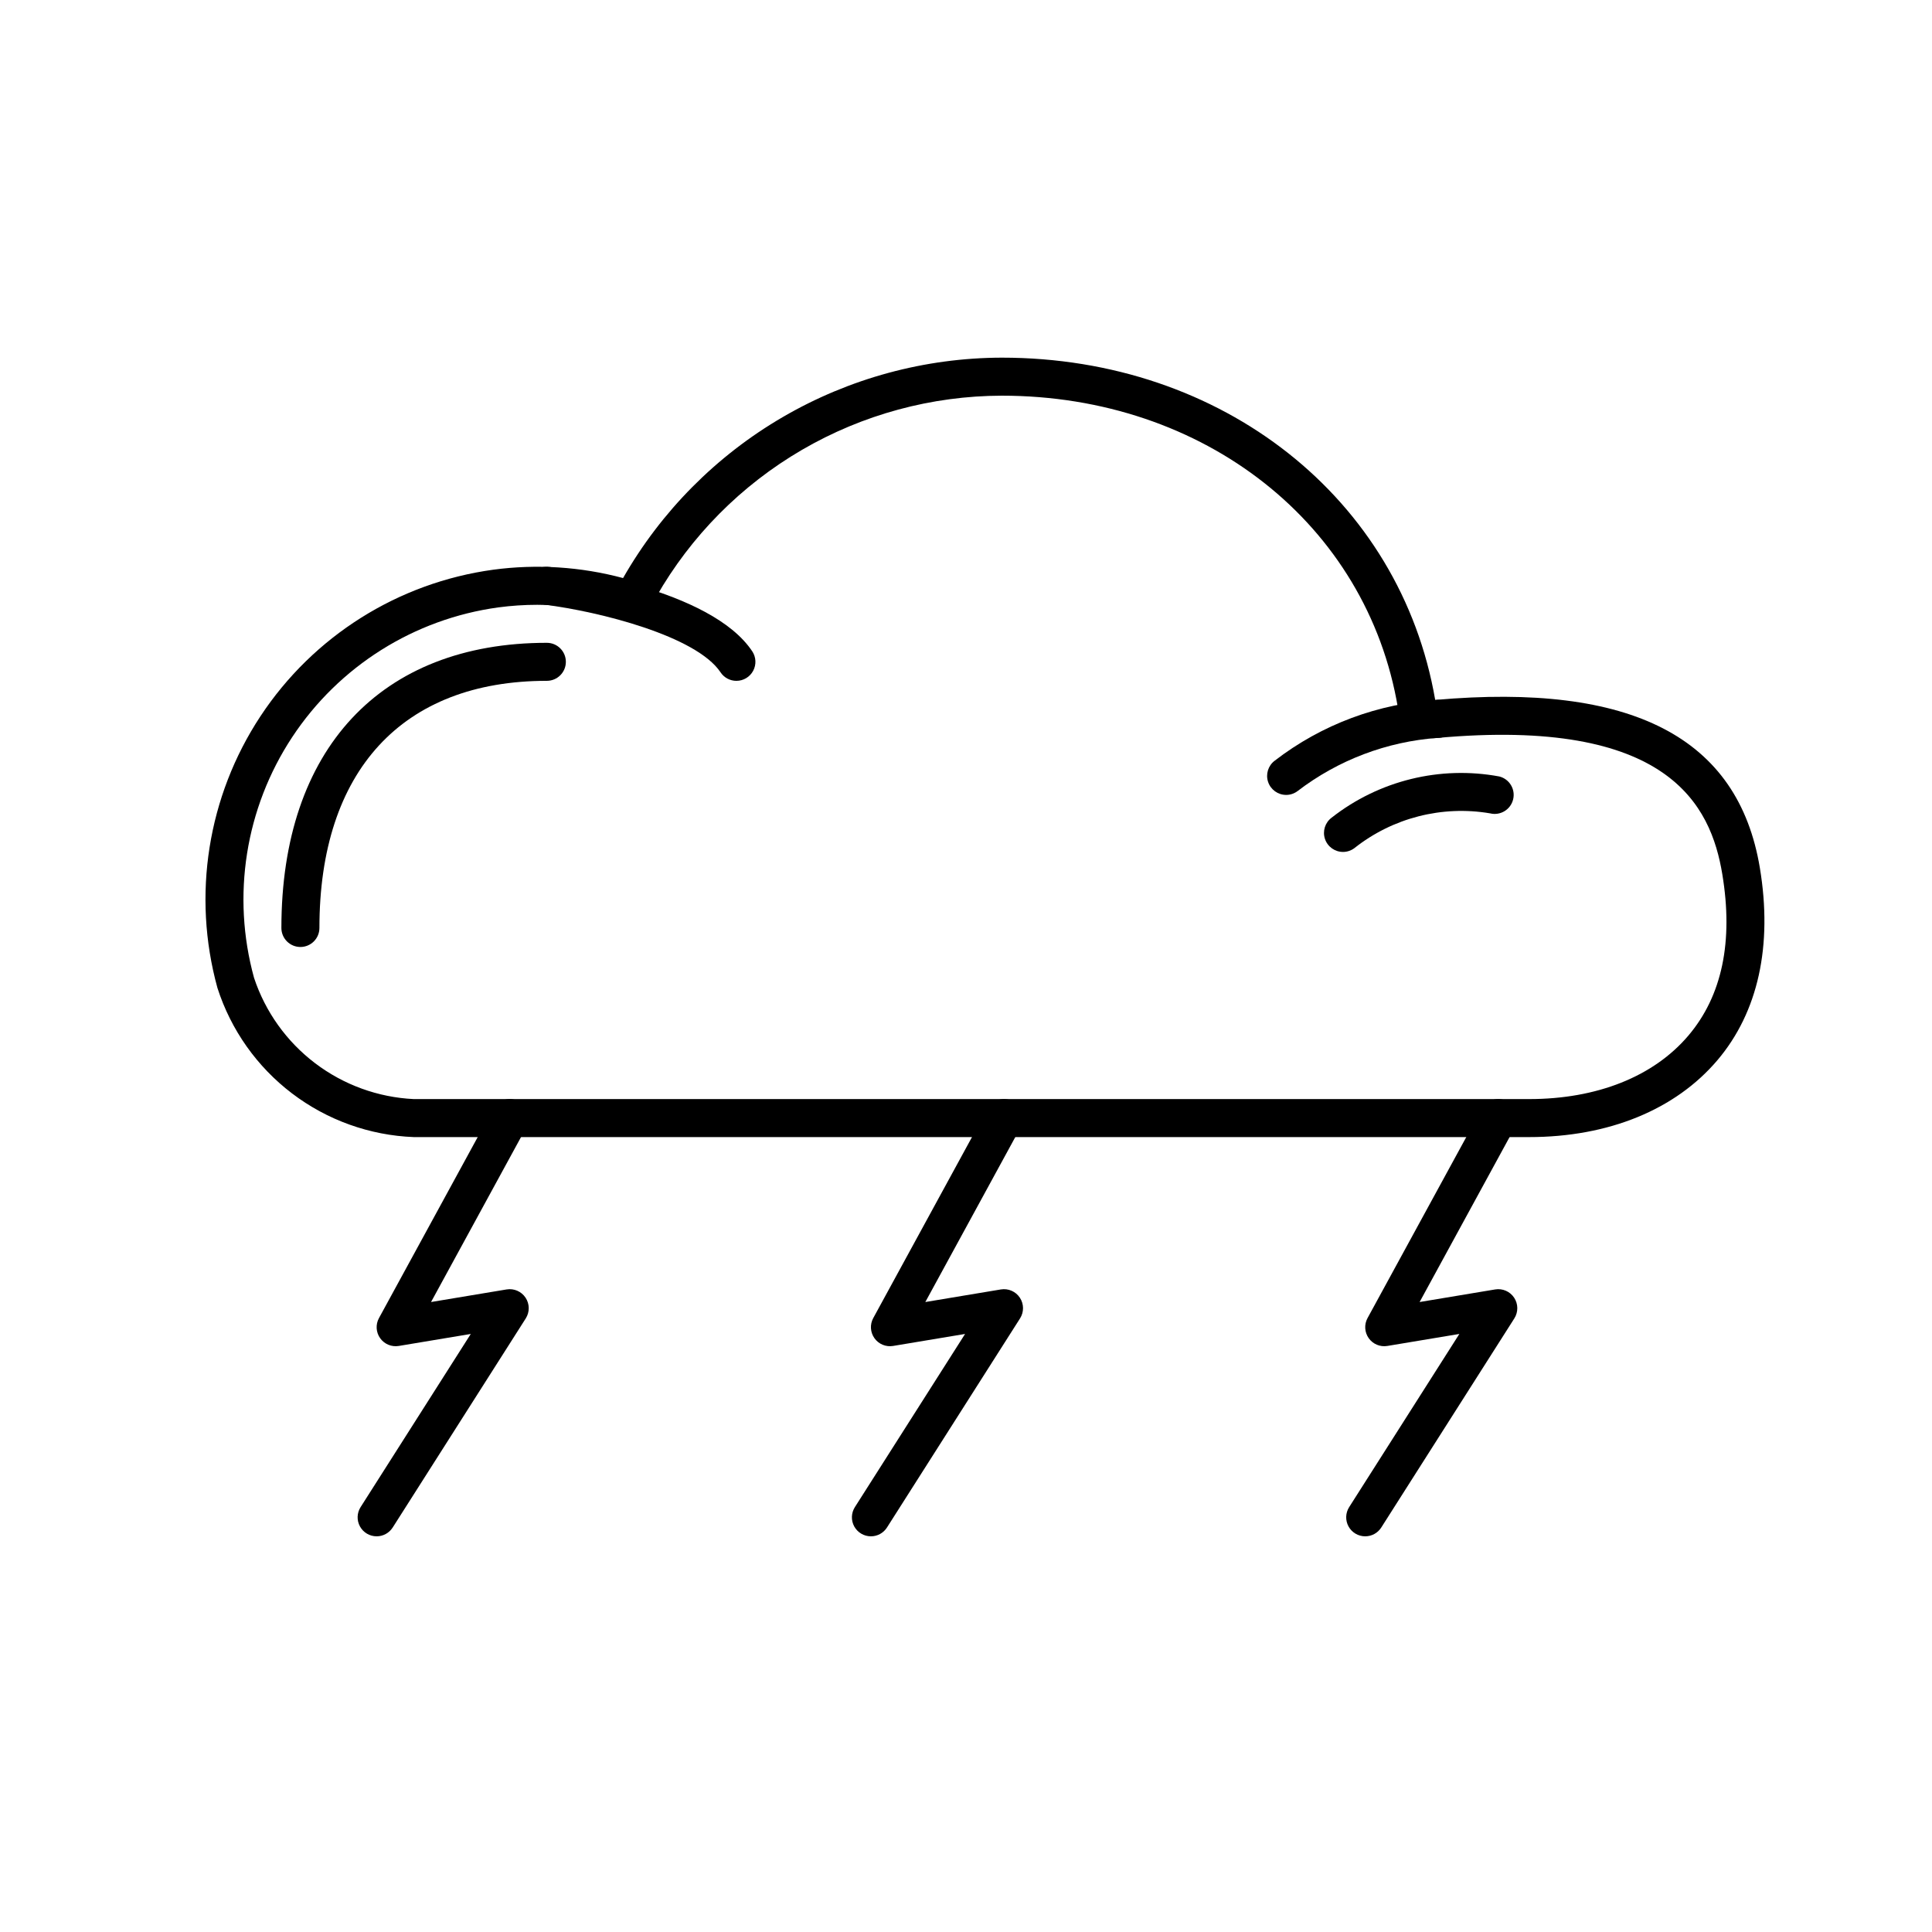<?xml version="1.0" encoding="UTF-8"?>
<!-- The Best Svg Icon site in the world: iconSvg.co, Visit us! https://iconsvg.co -->
<svg fill="#000000" width="800px" height="800px" version="1.1" viewBox="144 144 512 512" xmlns="http://www.w3.org/2000/svg">
 <g>
  <path d="m549.22 445.34h-295.57c-11.684-0.453-22.941-4.492-32.25-11.566-9.305-7.074-16.211-16.84-19.781-27.973-6.754-24.52-2.598-50.766 11.41-72 14.004-21.23 36.496-35.383 61.699-38.824 11.496-1.539 23.184-0.789 34.391 2.215 10.113-17.699 24.719-32.422 42.34-42.676 17.621-10.258 37.633-15.684 58.023-15.734 58.492 0 105.65 37.273 114.86 90.707 52.133-4.613 80.289 9.938 86.035 44.496 3.43 20.629-0.453 38.246-11.227 50.957-11.152 13.152-28.883 20.398-49.926 20.398zm-262.84-141.06c-3.453 0-6.902 0.23-10.324 0.688-22.32 3.055-42.234 15.594-54.637 34.402-12.398 18.805-16.078 42.051-10.094 63.77 2.984 9 8.625 16.887 16.18 22.621 7.551 5.734 16.664 9.051 26.137 9.508h295.57c18.031 0 33.031-5.981 42.238-16.84 8.926-10.527 11.941-24.926 8.973-42.789-3.019-18.164-14.18-41.676-75.711-36.062l0.004-0.004c-4.977 0.488-9.469-2.988-10.242-7.93-8.176-48.742-51.352-82.785-105-82.785-18.605 0.047-36.871 5-52.949 14.363-16.082 9.363-29.406 22.801-38.629 38.961-2.277 3.981-6.949 5.93-11.379 4.75-6.57-1.758-13.34-2.648-20.137-2.652z"/>
  <path d="m339.16 324.43c-1.688 0.004-3.266-0.84-4.199-2.246-6.391-9.609-32.016-16.105-46.668-17.941v-0.004c-1.328-0.164-2.535-0.848-3.356-1.902-0.824-1.055-1.191-2.394-1.027-3.723 0.168-1.324 0.852-2.531 1.91-3.352 1.055-0.82 2.394-1.188 3.723-1.02 4.348 0.543 42.793 5.805 53.809 22.363v-0.004c1.027 1.547 1.121 3.531 0.246 5.168s-2.582 2.66-4.438 2.66z"/>
  <path d="m484.84 354.66c-2.168 0-4.094-1.387-4.781-3.441-0.688-2.055 0.016-4.32 1.75-5.625 12.453-9.605 27.516-15.227 43.219-16.125 2.781-0.004 5.039 2.25 5.043 5.035 0 2.781-2.254 5.039-5.035 5.043-13.504 0.965-26.426 5.867-37.176 14.102-0.871 0.656-1.93 1.012-3.019 1.012z"/>
  <path d="m223.61 394.96c-1.336 0-2.617-0.531-3.562-1.477-0.945-0.945-1.477-2.227-1.477-3.562 0-47.32 26.297-75.57 70.348-75.57 2.781 0 5.039 2.254 5.039 5.039 0 2.781-2.258 5.035-5.039 5.035-38.301 0-60.27 23.871-60.27 65.496 0 1.336-0.531 2.617-1.477 3.562-0.945 0.945-2.227 1.477-3.562 1.477z"/>
  <path d="m499.91 369.77c-2.168 0-4.094-1.383-4.781-3.441-0.688-2.055 0.016-4.32 1.75-5.625 12.559-9.855 28.746-13.84 44.441-10.934 2.699 0.672 4.34 3.406 3.668 6.102-0.668 2.699-3.398 4.344-6.098 3.676-12.75-2.164-25.82 1.184-35.961 9.211-0.871 0.656-1.93 1.012-3.019 1.012z"/>
  <path d="m243.81 551.14c-1.84 0-3.531-1.004-4.414-2.613-0.883-1.613-0.82-3.578 0.168-5.129l29.199-45.887-19.086 3.18h0.004c-1.902 0.316-3.816-0.48-4.934-2.051s-1.238-3.641-0.316-5.332l30.23-55.418h-0.004c1.332-2.445 4.394-3.344 6.836-2.012 2.445 1.336 3.344 4.394 2.012 6.836l-25.273 46.336 20.023-3.336c1.961-0.324 3.93 0.531 5.027 2.191 1.098 1.656 1.117 3.805 0.051 5.484l-35.266 55.418h-0.004c-0.926 1.457-2.531 2.336-4.254 2.332z"/>
  <path d="m374.8 551.14c-1.84 0-3.531-1.004-4.418-2.613-0.883-1.613-0.816-3.578 0.172-5.129l29.199-45.887-19.086 3.18c-1.898 0.316-3.812-0.48-4.93-2.051-1.117-1.57-1.242-3.641-0.32-5.332l30.23-55.418c1.332-2.445 4.394-3.344 6.836-2.012 2.441 1.336 3.344 4.394 2.008 6.836l-25.273 46.336 20.023-3.336c1.965-0.324 3.934 0.531 5.031 2.191 1.098 1.656 1.117 3.805 0.047 5.484l-35.266 55.418c-0.926 1.457-2.531 2.336-4.254 2.332z"/>
  <path d="m505.79 551.14c-1.84 0-3.531-1.004-4.414-2.613-0.883-1.613-0.82-3.578 0.168-5.129l29.199-45.887-19.086 3.18h0.004c-1.902 0.316-3.816-0.48-4.934-2.051-1.113-1.57-1.238-3.641-0.316-5.332l30.23-55.418h-0.004c1.336-2.445 4.394-3.344 6.836-2.012 2.445 1.336 3.344 4.394 2.012 6.836l-25.273 46.336 20.023-3.336c1.961-0.324 3.934 0.531 5.027 2.191 1.098 1.656 1.117 3.805 0.051 5.484l-35.266 55.418c-0.926 1.457-2.531 2.336-4.258 2.332z"/>
 </g>
</svg>